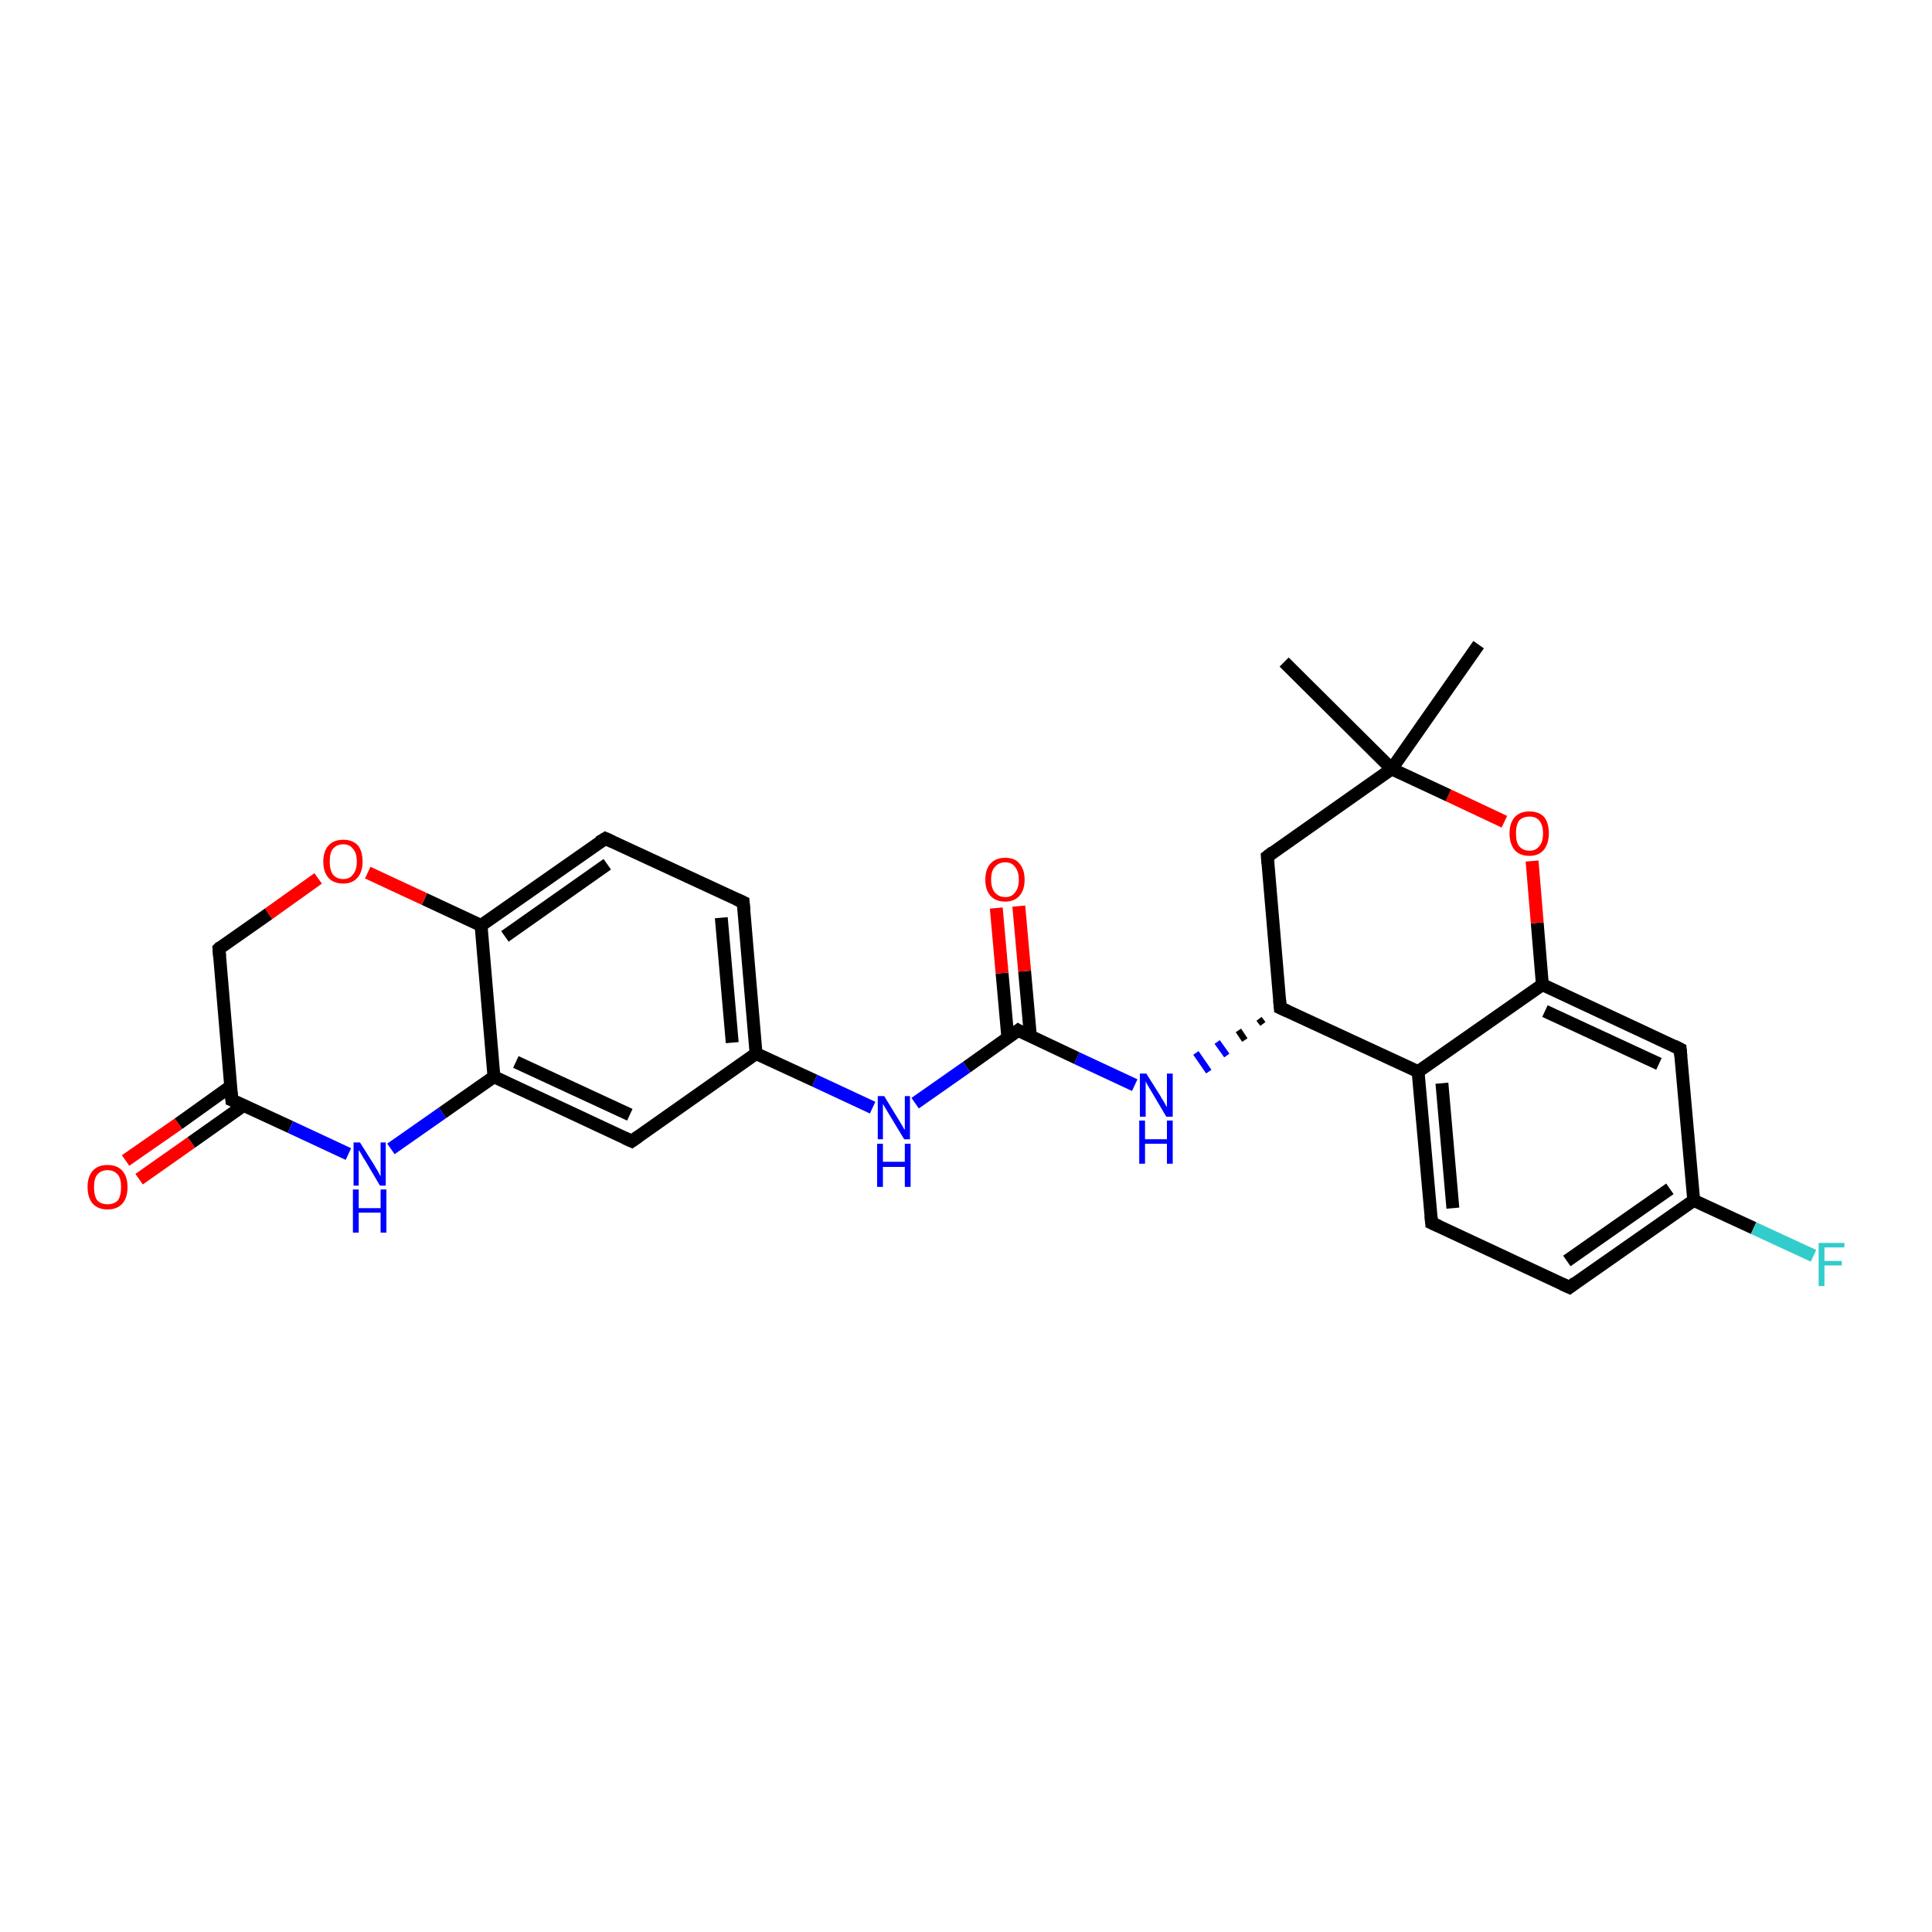 <?xml version='1.0' encoding='iso-8859-1'?>
<svg version='1.1' baseProfile='full'
              xmlns='http://www.w3.org/2000/svg'
                      xmlns:rdkit='http://www.rdkit.org/xml'
                      xmlns:xlink='http://www.w3.org/1999/xlink'
                  xml:space='preserve'
width='300px' height='300px' viewBox='0 0 300 300'>
<!-- END OF HEADER -->
<rect style='opacity:1.0;fill:#FFFFFF;stroke:none' width='300.0' height='300.0' x='0.0' y='0.0'> </rect>
<path class='bond-0 atom-0 atom-1' d='M 229.6,100.1 L 216.1,119.4' style='fill:none;fill-rule:evenodd;stroke:#000000;stroke-width:2.0px;stroke-linecap:butt;stroke-linejoin:miter;stroke-opacity:1' />
<path class='bond-1 atom-1 atom-2' d='M 216.1,119.4 L 199.4,102.8' style='fill:none;fill-rule:evenodd;stroke:#000000;stroke-width:2.0px;stroke-linecap:butt;stroke-linejoin:miter;stroke-opacity:1' />
<path class='bond-2 atom-1 atom-3' d='M 216.1,119.4 L 196.8,133.0' style='fill:none;fill-rule:evenodd;stroke:#000000;stroke-width:2.0px;stroke-linecap:butt;stroke-linejoin:miter;stroke-opacity:1' />
<path class='bond-3 atom-3 atom-4' d='M 196.8,133.0 L 198.8,156.5' style='fill:none;fill-rule:evenodd;stroke:#000000;stroke-width:2.0px;stroke-linecap:butt;stroke-linejoin:miter;stroke-opacity:1' />
<path class='bond-4 atom-4 atom-5' d='M 195.5,158.2 L 196.1,159.0' style='fill:none;fill-rule:evenodd;stroke:#000000;stroke-width:1.0px;stroke-linecap:butt;stroke-linejoin:miter;stroke-opacity:1' />
<path class='bond-4 atom-4 atom-5' d='M 192.3,160.0 L 193.3,161.5' style='fill:none;fill-rule:evenodd;stroke:#000000;stroke-width:1.0px;stroke-linecap:butt;stroke-linejoin:miter;stroke-opacity:1' />
<path class='bond-4 atom-4 atom-5' d='M 189.0,161.8 L 190.5,163.9' style='fill:none;fill-rule:evenodd;stroke:#0000FF;stroke-width:1.0px;stroke-linecap:butt;stroke-linejoin:miter;stroke-opacity:1' />
<path class='bond-4 atom-4 atom-5' d='M 185.7,163.5 L 187.7,166.4' style='fill:none;fill-rule:evenodd;stroke:#0000FF;stroke-width:1.0px;stroke-linecap:butt;stroke-linejoin:miter;stroke-opacity:1' />
<path class='bond-5 atom-5 atom-6' d='M 176.2,168.5 L 167.2,164.3' style='fill:none;fill-rule:evenodd;stroke:#0000FF;stroke-width:2.0px;stroke-linecap:butt;stroke-linejoin:miter;stroke-opacity:1' />
<path class='bond-5 atom-5 atom-6' d='M 167.2,164.3 L 158.1,160.0' style='fill:none;fill-rule:evenodd;stroke:#000000;stroke-width:2.0px;stroke-linecap:butt;stroke-linejoin:miter;stroke-opacity:1' />
<path class='bond-6 atom-6 atom-7' d='M 160.0,160.9 L 159.1,150.8' style='fill:none;fill-rule:evenodd;stroke:#000000;stroke-width:2.0px;stroke-linecap:butt;stroke-linejoin:miter;stroke-opacity:1' />
<path class='bond-6 atom-6 atom-7' d='M 159.1,150.8 L 158.2,140.7' style='fill:none;fill-rule:evenodd;stroke:#FF0000;stroke-width:2.0px;stroke-linecap:butt;stroke-linejoin:miter;stroke-opacity:1' />
<path class='bond-6 atom-6 atom-7' d='M 156.5,161.2 L 155.6,151.1' style='fill:none;fill-rule:evenodd;stroke:#000000;stroke-width:2.0px;stroke-linecap:butt;stroke-linejoin:miter;stroke-opacity:1' />
<path class='bond-6 atom-6 atom-7' d='M 155.6,151.1 L 154.7,141.0' style='fill:none;fill-rule:evenodd;stroke:#FF0000;stroke-width:2.0px;stroke-linecap:butt;stroke-linejoin:miter;stroke-opacity:1' />
<path class='bond-7 atom-6 atom-8' d='M 158.1,160.0 L 150.1,165.7' style='fill:none;fill-rule:evenodd;stroke:#000000;stroke-width:2.0px;stroke-linecap:butt;stroke-linejoin:miter;stroke-opacity:1' />
<path class='bond-7 atom-6 atom-8' d='M 150.1,165.7 L 142.1,171.3' style='fill:none;fill-rule:evenodd;stroke:#0000FF;stroke-width:2.0px;stroke-linecap:butt;stroke-linejoin:miter;stroke-opacity:1' />
<path class='bond-8 atom-8 atom-9' d='M 135.5,172.0 L 126.5,167.8' style='fill:none;fill-rule:evenodd;stroke:#0000FF;stroke-width:2.0px;stroke-linecap:butt;stroke-linejoin:miter;stroke-opacity:1' />
<path class='bond-8 atom-8 atom-9' d='M 126.5,167.8 L 117.4,163.6' style='fill:none;fill-rule:evenodd;stroke:#000000;stroke-width:2.0px;stroke-linecap:butt;stroke-linejoin:miter;stroke-opacity:1' />
<path class='bond-9 atom-9 atom-10' d='M 117.4,163.6 L 115.4,140.1' style='fill:none;fill-rule:evenodd;stroke:#000000;stroke-width:2.0px;stroke-linecap:butt;stroke-linejoin:miter;stroke-opacity:1' />
<path class='bond-9 atom-9 atom-10' d='M 113.7,161.9 L 112.0,142.5' style='fill:none;fill-rule:evenodd;stroke:#000000;stroke-width:2.0px;stroke-linecap:butt;stroke-linejoin:miter;stroke-opacity:1' />
<path class='bond-10 atom-10 atom-11' d='M 115.4,140.1 L 94.0,130.2' style='fill:none;fill-rule:evenodd;stroke:#000000;stroke-width:2.0px;stroke-linecap:butt;stroke-linejoin:miter;stroke-opacity:1' />
<path class='bond-11 atom-11 atom-12' d='M 94.0,130.2 L 74.7,143.7' style='fill:none;fill-rule:evenodd;stroke:#000000;stroke-width:2.0px;stroke-linecap:butt;stroke-linejoin:miter;stroke-opacity:1' />
<path class='bond-11 atom-11 atom-12' d='M 94.3,134.2 L 78.4,145.4' style='fill:none;fill-rule:evenodd;stroke:#000000;stroke-width:2.0px;stroke-linecap:butt;stroke-linejoin:miter;stroke-opacity:1' />
<path class='bond-12 atom-12 atom-13' d='M 74.7,143.7 L 65.9,139.6' style='fill:none;fill-rule:evenodd;stroke:#000000;stroke-width:2.0px;stroke-linecap:butt;stroke-linejoin:miter;stroke-opacity:1' />
<path class='bond-12 atom-12 atom-13' d='M 65.9,139.6 L 57.1,135.5' style='fill:none;fill-rule:evenodd;stroke:#FF0000;stroke-width:2.0px;stroke-linecap:butt;stroke-linejoin:miter;stroke-opacity:1' />
<path class='bond-13 atom-13 atom-14' d='M 49.4,136.4 L 41.7,141.9' style='fill:none;fill-rule:evenodd;stroke:#FF0000;stroke-width:2.0px;stroke-linecap:butt;stroke-linejoin:miter;stroke-opacity:1' />
<path class='bond-13 atom-13 atom-14' d='M 41.7,141.9 L 34.0,147.3' style='fill:none;fill-rule:evenodd;stroke:#000000;stroke-width:2.0px;stroke-linecap:butt;stroke-linejoin:miter;stroke-opacity:1' />
<path class='bond-14 atom-14 atom-15' d='M 34.0,147.3 L 36.0,170.8' style='fill:none;fill-rule:evenodd;stroke:#000000;stroke-width:2.0px;stroke-linecap:butt;stroke-linejoin:miter;stroke-opacity:1' />
<path class='bond-15 atom-15 atom-16' d='M 35.8,168.7 L 27.7,174.5' style='fill:none;fill-rule:evenodd;stroke:#000000;stroke-width:2.0px;stroke-linecap:butt;stroke-linejoin:miter;stroke-opacity:1' />
<path class='bond-15 atom-15 atom-16' d='M 27.7,174.5 L 19.5,180.2' style='fill:none;fill-rule:evenodd;stroke:#FF0000;stroke-width:2.0px;stroke-linecap:butt;stroke-linejoin:miter;stroke-opacity:1' />
<path class='bond-15 atom-15 atom-16' d='M 37.9,171.6 L 29.7,177.4' style='fill:none;fill-rule:evenodd;stroke:#000000;stroke-width:2.0px;stroke-linecap:butt;stroke-linejoin:miter;stroke-opacity:1' />
<path class='bond-15 atom-15 atom-16' d='M 29.7,177.4 L 21.6,183.1' style='fill:none;fill-rule:evenodd;stroke:#FF0000;stroke-width:2.0px;stroke-linecap:butt;stroke-linejoin:miter;stroke-opacity:1' />
<path class='bond-16 atom-15 atom-17' d='M 36.0,170.8 L 45.1,175.0' style='fill:none;fill-rule:evenodd;stroke:#000000;stroke-width:2.0px;stroke-linecap:butt;stroke-linejoin:miter;stroke-opacity:1' />
<path class='bond-16 atom-15 atom-17' d='M 45.1,175.0 L 54.1,179.2' style='fill:none;fill-rule:evenodd;stroke:#0000FF;stroke-width:2.0px;stroke-linecap:butt;stroke-linejoin:miter;stroke-opacity:1' />
<path class='bond-17 atom-17 atom-18' d='M 60.7,178.4 L 68.7,172.8' style='fill:none;fill-rule:evenodd;stroke:#0000FF;stroke-width:2.0px;stroke-linecap:butt;stroke-linejoin:miter;stroke-opacity:1' />
<path class='bond-17 atom-17 atom-18' d='M 68.7,172.8 L 76.7,167.2' style='fill:none;fill-rule:evenodd;stroke:#000000;stroke-width:2.0px;stroke-linecap:butt;stroke-linejoin:miter;stroke-opacity:1' />
<path class='bond-18 atom-18 atom-19' d='M 76.7,167.2 L 98.1,177.2' style='fill:none;fill-rule:evenodd;stroke:#000000;stroke-width:2.0px;stroke-linecap:butt;stroke-linejoin:miter;stroke-opacity:1' />
<path class='bond-18 atom-18 atom-19' d='M 80.1,164.9 L 97.8,173.1' style='fill:none;fill-rule:evenodd;stroke:#000000;stroke-width:2.0px;stroke-linecap:butt;stroke-linejoin:miter;stroke-opacity:1' />
<path class='bond-19 atom-4 atom-20' d='M 198.8,156.5 L 220.2,166.4' style='fill:none;fill-rule:evenodd;stroke:#000000;stroke-width:2.0px;stroke-linecap:butt;stroke-linejoin:miter;stroke-opacity:1' />
<path class='bond-20 atom-20 atom-21' d='M 220.2,166.4 L 222.3,189.9' style='fill:none;fill-rule:evenodd;stroke:#000000;stroke-width:2.0px;stroke-linecap:butt;stroke-linejoin:miter;stroke-opacity:1' />
<path class='bond-20 atom-20 atom-21' d='M 223.9,168.2 L 225.6,187.6' style='fill:none;fill-rule:evenodd;stroke:#000000;stroke-width:2.0px;stroke-linecap:butt;stroke-linejoin:miter;stroke-opacity:1' />
<path class='bond-21 atom-21 atom-22' d='M 222.3,189.9 L 243.7,199.9' style='fill:none;fill-rule:evenodd;stroke:#000000;stroke-width:2.0px;stroke-linecap:butt;stroke-linejoin:miter;stroke-opacity:1' />
<path class='bond-22 atom-22 atom-23' d='M 243.7,199.9 L 263.0,186.4' style='fill:none;fill-rule:evenodd;stroke:#000000;stroke-width:2.0px;stroke-linecap:butt;stroke-linejoin:miter;stroke-opacity:1' />
<path class='bond-22 atom-22 atom-23' d='M 243.3,195.8 L 259.3,184.6' style='fill:none;fill-rule:evenodd;stroke:#000000;stroke-width:2.0px;stroke-linecap:butt;stroke-linejoin:miter;stroke-opacity:1' />
<path class='bond-23 atom-23 atom-24' d='M 263.0,186.4 L 272.3,190.7' style='fill:none;fill-rule:evenodd;stroke:#000000;stroke-width:2.0px;stroke-linecap:butt;stroke-linejoin:miter;stroke-opacity:1' />
<path class='bond-23 atom-23 atom-24' d='M 272.3,190.7 L 281.6,195.0' style='fill:none;fill-rule:evenodd;stroke:#33CCCC;stroke-width:2.0px;stroke-linecap:butt;stroke-linejoin:miter;stroke-opacity:1' />
<path class='bond-24 atom-23 atom-25' d='M 263.0,186.4 L 260.9,162.9' style='fill:none;fill-rule:evenodd;stroke:#000000;stroke-width:2.0px;stroke-linecap:butt;stroke-linejoin:miter;stroke-opacity:1' />
<path class='bond-25 atom-25 atom-26' d='M 260.9,162.9 L 239.5,152.9' style='fill:none;fill-rule:evenodd;stroke:#000000;stroke-width:2.0px;stroke-linecap:butt;stroke-linejoin:miter;stroke-opacity:1' />
<path class='bond-25 atom-25 atom-26' d='M 257.6,165.2 L 239.9,157.0' style='fill:none;fill-rule:evenodd;stroke:#000000;stroke-width:2.0px;stroke-linecap:butt;stroke-linejoin:miter;stroke-opacity:1' />
<path class='bond-26 atom-26 atom-27' d='M 239.5,152.9 L 238.7,143.3' style='fill:none;fill-rule:evenodd;stroke:#000000;stroke-width:2.0px;stroke-linecap:butt;stroke-linejoin:miter;stroke-opacity:1' />
<path class='bond-26 atom-26 atom-27' d='M 238.7,143.3 L 237.9,133.7' style='fill:none;fill-rule:evenodd;stroke:#FF0000;stroke-width:2.0px;stroke-linecap:butt;stroke-linejoin:miter;stroke-opacity:1' />
<path class='bond-27 atom-27 atom-1' d='M 233.6,127.6 L 224.9,123.5' style='fill:none;fill-rule:evenodd;stroke:#FF0000;stroke-width:2.0px;stroke-linecap:butt;stroke-linejoin:miter;stroke-opacity:1' />
<path class='bond-27 atom-27 atom-1' d='M 224.9,123.5 L 216.1,119.4' style='fill:none;fill-rule:evenodd;stroke:#000000;stroke-width:2.0px;stroke-linecap:butt;stroke-linejoin:miter;stroke-opacity:1' />
<path class='bond-28 atom-19 atom-9' d='M 98.1,177.2 L 117.4,163.6' style='fill:none;fill-rule:evenodd;stroke:#000000;stroke-width:2.0px;stroke-linecap:butt;stroke-linejoin:miter;stroke-opacity:1' />
<path class='bond-29 atom-26 atom-20' d='M 239.5,152.9 L 220.2,166.4' style='fill:none;fill-rule:evenodd;stroke:#000000;stroke-width:2.0px;stroke-linecap:butt;stroke-linejoin:miter;stroke-opacity:1' />
<path class='bond-30 atom-18 atom-12' d='M 76.7,167.2 L 74.7,143.7' style='fill:none;fill-rule:evenodd;stroke:#000000;stroke-width:2.0px;stroke-linecap:butt;stroke-linejoin:miter;stroke-opacity:1' />
<path d='M 197.7,132.3 L 196.8,133.0 L 196.9,134.1' style='fill:none;stroke:#000000;stroke-width:2.0px;stroke-linecap:butt;stroke-linejoin:miter;stroke-opacity:1;' />
<path d='M 198.7,155.3 L 198.8,156.5 L 199.9,157.0' style='fill:none;stroke:#000000;stroke-width:2.0px;stroke-linecap:butt;stroke-linejoin:miter;stroke-opacity:1;' />
<path d='M 158.6,160.3 L 158.1,160.0 L 157.7,160.3' style='fill:none;stroke:#000000;stroke-width:2.0px;stroke-linecap:butt;stroke-linejoin:miter;stroke-opacity:1;' />
<path d='M 115.5,141.3 L 115.4,140.1 L 114.3,139.6' style='fill:none;stroke:#000000;stroke-width:2.0px;stroke-linecap:butt;stroke-linejoin:miter;stroke-opacity:1;' />
<path d='M 95.1,130.7 L 94.0,130.2 L 93.0,130.8' style='fill:none;stroke:#000000;stroke-width:2.0px;stroke-linecap:butt;stroke-linejoin:miter;stroke-opacity:1;' />
<path d='M 34.3,147.0 L 34.0,147.3 L 34.1,148.5' style='fill:none;stroke:#000000;stroke-width:2.0px;stroke-linecap:butt;stroke-linejoin:miter;stroke-opacity:1;' />
<path d='M 35.9,169.6 L 36.0,170.8 L 36.5,171.0' style='fill:none;stroke:#000000;stroke-width:2.0px;stroke-linecap:butt;stroke-linejoin:miter;stroke-opacity:1;' />
<path d='M 97.0,176.7 L 98.1,177.2 L 99.1,176.5' style='fill:none;stroke:#000000;stroke-width:2.0px;stroke-linecap:butt;stroke-linejoin:miter;stroke-opacity:1;' />
<path d='M 222.2,188.8 L 222.3,189.9 L 223.4,190.4' style='fill:none;stroke:#000000;stroke-width:2.0px;stroke-linecap:butt;stroke-linejoin:miter;stroke-opacity:1;' />
<path d='M 242.6,199.4 L 243.7,199.9 L 244.6,199.2' style='fill:none;stroke:#000000;stroke-width:2.0px;stroke-linecap:butt;stroke-linejoin:miter;stroke-opacity:1;' />
<path d='M 261.0,164.0 L 260.9,162.9 L 259.9,162.4' style='fill:none;stroke:#000000;stroke-width:2.0px;stroke-linecap:butt;stroke-linejoin:miter;stroke-opacity:1;' />
<path class='atom-5' d='M 178.0 166.7
L 180.2 170.2
Q 180.4 170.6, 180.8 171.2
Q 181.1 171.8, 181.2 171.9
L 181.2 166.7
L 182.1 166.7
L 182.1 173.4
L 181.1 173.4
L 178.8 169.5
Q 178.5 169.0, 178.2 168.5
Q 177.9 168.0, 177.9 167.8
L 177.9 173.4
L 177.0 173.4
L 177.0 166.7
L 178.0 166.7
' fill='#0000FF'/>
<path class='atom-5' d='M 176.9 174.0
L 177.8 174.0
L 177.8 176.9
L 181.2 176.9
L 181.2 174.0
L 182.1 174.0
L 182.1 180.7
L 181.2 180.7
L 181.2 177.6
L 177.8 177.6
L 177.8 180.7
L 176.9 180.7
L 176.9 174.0
' fill='#0000FF'/>
<path class='atom-7' d='M 153.0 136.6
Q 153.0 135.0, 153.8 134.1
Q 154.6 133.2, 156.1 133.2
Q 157.6 133.2, 158.3 134.1
Q 159.1 135.0, 159.1 136.6
Q 159.1 138.2, 158.3 139.1
Q 157.5 140.0, 156.1 140.0
Q 154.6 140.0, 153.8 139.1
Q 153.0 138.2, 153.0 136.6
M 156.1 139.3
Q 157.1 139.3, 157.6 138.6
Q 158.2 137.9, 158.2 136.6
Q 158.2 135.3, 157.6 134.6
Q 157.1 133.9, 156.1 133.9
Q 155.1 133.9, 154.5 134.6
Q 153.9 135.2, 153.9 136.6
Q 153.9 137.9, 154.5 138.6
Q 155.1 139.3, 156.1 139.3
' fill='#FF0000'/>
<path class='atom-8' d='M 137.3 170.2
L 139.5 173.8
Q 139.7 174.1, 140.1 174.8
Q 140.4 175.4, 140.5 175.4
L 140.5 170.2
L 141.3 170.2
L 141.3 176.9
L 140.4 176.9
L 138.1 173.1
Q 137.8 172.6, 137.5 172.1
Q 137.2 171.6, 137.1 171.4
L 137.1 176.9
L 136.3 176.9
L 136.3 170.2
L 137.3 170.2
' fill='#0000FF'/>
<path class='atom-8' d='M 136.2 177.6
L 137.1 177.6
L 137.1 180.4
L 140.5 180.4
L 140.5 177.6
L 141.4 177.6
L 141.4 184.3
L 140.5 184.3
L 140.5 181.2
L 137.1 181.2
L 137.1 184.3
L 136.2 184.3
L 136.2 177.6
' fill='#0000FF'/>
<path class='atom-13' d='M 50.2 133.8
Q 50.2 132.2, 51.0 131.3
Q 51.8 130.4, 53.3 130.4
Q 54.8 130.4, 55.6 131.3
Q 56.3 132.2, 56.3 133.8
Q 56.3 135.4, 55.5 136.3
Q 54.7 137.2, 53.3 137.2
Q 51.8 137.2, 51.0 136.3
Q 50.2 135.4, 50.2 133.8
M 53.3 136.5
Q 54.3 136.5, 54.8 135.8
Q 55.4 135.1, 55.4 133.8
Q 55.4 132.4, 54.8 131.8
Q 54.3 131.1, 53.3 131.1
Q 52.3 131.1, 51.7 131.8
Q 51.2 132.4, 51.2 133.8
Q 51.2 135.1, 51.7 135.8
Q 52.3 136.5, 53.3 136.5
' fill='#FF0000'/>
<path class='atom-16' d='M 13.6 184.3
Q 13.6 182.7, 14.4 181.8
Q 15.2 180.9, 16.7 180.9
Q 18.2 180.9, 19.0 181.8
Q 19.8 182.7, 19.8 184.3
Q 19.8 186.0, 19.0 186.9
Q 18.2 187.8, 16.7 187.8
Q 15.2 187.8, 14.4 186.9
Q 13.6 186.0, 13.6 184.3
M 16.7 187.0
Q 17.7 187.0, 18.3 186.4
Q 18.8 185.7, 18.8 184.3
Q 18.8 183.0, 18.3 182.4
Q 17.7 181.7, 16.7 181.7
Q 15.7 181.7, 15.1 182.4
Q 14.6 183.0, 14.6 184.3
Q 14.6 185.7, 15.1 186.4
Q 15.7 187.0, 16.7 187.0
' fill='#FF0000'/>
<path class='atom-17' d='M 55.9 177.4
L 58.1 180.9
Q 58.3 181.3, 58.7 181.9
Q 59.0 182.6, 59.1 182.6
L 59.1 177.4
L 59.9 177.4
L 59.9 184.1
L 59.0 184.1
L 56.7 180.2
Q 56.4 179.8, 56.1 179.2
Q 55.8 178.7, 55.7 178.6
L 55.7 184.1
L 54.9 184.1
L 54.9 177.4
L 55.9 177.4
' fill='#0000FF'/>
<path class='atom-17' d='M 54.8 184.7
L 55.7 184.7
L 55.7 187.6
L 59.1 187.6
L 59.1 184.7
L 60.0 184.7
L 60.0 191.4
L 59.1 191.4
L 59.1 188.3
L 55.7 188.3
L 55.7 191.4
L 54.8 191.4
L 54.8 184.7
' fill='#0000FF'/>
<path class='atom-24' d='M 282.4 193.0
L 286.4 193.0
L 286.4 193.7
L 283.3 193.7
L 283.3 195.8
L 286.0 195.8
L 286.0 196.5
L 283.3 196.5
L 283.3 199.7
L 282.4 199.7
L 282.4 193.0
' fill='#33CCCC'/>
<path class='atom-27' d='M 234.4 129.4
Q 234.4 127.8, 235.2 126.9
Q 236.0 126.0, 237.5 126.0
Q 239.0 126.0, 239.8 126.9
Q 240.5 127.8, 240.5 129.4
Q 240.5 131.0, 239.7 132.0
Q 238.9 132.9, 237.5 132.9
Q 236.0 132.9, 235.2 132.0
Q 234.4 131.0, 234.4 129.4
M 237.5 132.1
Q 238.5 132.1, 239.0 131.4
Q 239.6 130.8, 239.6 129.4
Q 239.6 128.1, 239.0 127.4
Q 238.5 126.8, 237.5 126.8
Q 236.5 126.8, 235.9 127.4
Q 235.4 128.1, 235.4 129.4
Q 235.4 130.8, 235.9 131.4
Q 236.5 132.1, 237.5 132.1
' fill='#FF0000'/>
</svg>
